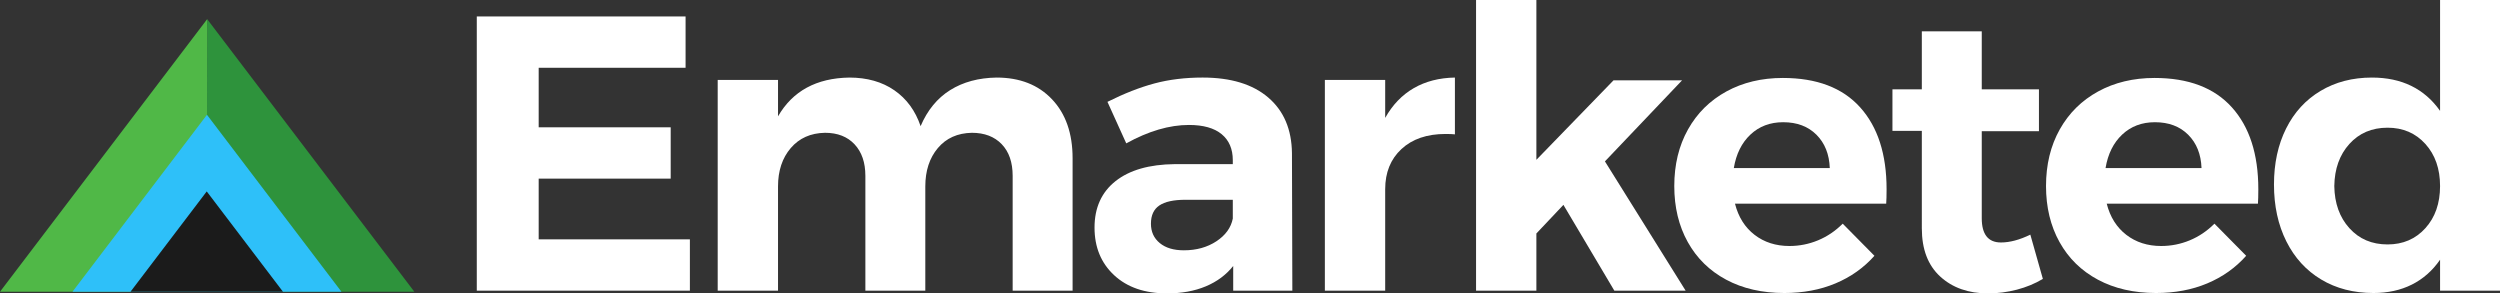 <svg xmlns="http://www.w3.org/2000/svg" id="b" viewBox="0 0 1994.737 234.101"><rect x="0" y="0" width="1994.737" height="234.101" fill="#333333" stroke="none"/><g id="c"><g><path d="M380.425,13.127h166.592V54.072h-117.207v47.507h105.329v40.944h-105.329v48.446h120.645v40.944h-170.03V13.127Z" style="fill:#fff;"></path><path d="M839.409,79.232c10.939,11.562,16.407,27.245,16.407,47.039v105.642h-47.82v-91.578c0-10.83-2.92-19.271-8.751-25.316-5.836-6.042-13.753-9.064-23.753-9.064-11.464,.21-20.528,4.273-27.194,12.188-6.671,7.92-10,18.127-10,30.631v83.138h-47.822v-91.578c0-10.626-2.866-19.012-8.596-25.161-5.732-6.143-13.596-9.219-23.596-9.219-11.464,.21-20.58,4.273-27.349,12.188-6.774,7.92-10.158,18.127-10.158,30.631v83.138h-48.133V63.759h48.133v29.069c11.666-20.21,30.629-30.523,56.883-30.944,14.167,0,26.146,3.391,35.944,10.158,9.791,6.774,16.769,16.306,20.942,28.601,5.414-12.708,13.283-22.295,23.596-28.756,10.316-6.456,22.662-9.791,37.039-10.003,18.544,0,33.288,5.784,44.227,17.349Z" style="fill:#fff;"></path><path d="M983.965,231.913v-19.69c-5.629,7.085-12.923,12.501-21.883,16.252-8.96,3.751-19.276,5.626-30.947,5.626-17.708,0-31.775-4.845-42.191-14.534-10.422-9.69-15.626-22.346-15.626-37.975,0-15.833,5.572-28.179,16.72-37.039,11.146-8.852,26.93-13.386,47.357-13.596h46.25v-3.125c0-8.958-2.969-15.887-8.908-20.784-5.939-4.894-14.641-7.346-26.094-7.346-15.623,0-32.3,4.899-50.008,14.69l-15.003-33.13c13.332-6.666,25.836-11.565,37.509-14.69,11.661-3.125,24.48-4.69,38.438-4.69,22.504,0,39.959,5.316,52.354,15.942,12.395,10.626,18.696,25.424,18.914,44.382l.31,109.706h-47.191Zm-13.44-39.382c7.284-4.791,11.661-10.83,13.12-18.127v-15.003h-37.817c-9.374,0-16.306,1.513-20.786,4.532-4.48,3.024-6.718,7.869-6.718,14.534,0,6.461,2.346,11.617,7.038,15.471,4.687,3.857,11.092,5.781,19.214,5.781,10.005,0,18.645-2.393,25.949-7.188Z" style="fill:#fff;"></path><path d="M1128.048,70.324c9.379-5.416,20.316-8.228,32.82-8.44v45.321c-1.671-.204-4.17-.313-7.501-.313-14.796,0-26.519,4.015-35.163,12.033-8.65,8.024-12.97,18.704-12.97,32.038v80.95h-48.133V63.759h48.133v30.318c5.83-10.417,13.44-18.332,22.814-23.753Z" style="fill:#fff;"></path><path d="M1288.069,231.913l-40.631-68.448-21.568,22.817v45.631h-48.133V0h48.133V127.52l61.573-63.448h54.698l-61.573,64.698,64.382,103.143h-56.881Z" style="fill:#fff;"></path><path d="M1484.196,85.639c14.066,15.626,21.097,37.403,21.097,65.324,0,5-.109,8.857-.31,11.562h-120.647c2.706,10.629,7.915,18.911,15.629,24.848,7.708,5.939,16.979,8.908,27.817,8.908,7.915,0,15.52-1.508,22.814-4.532,7.294-3.019,13.854-7.447,19.695-13.283l25.313,25.629c-8.546,9.586-18.909,16.932-31.097,22.036-12.188,5.106-25.784,7.657-40.787,7.657-17.714,0-33.187-3.541-46.415-10.626-13.233-7.082-23.44-17.085-30.631-30.005-7.191-12.918-10.781-27.817-10.781-44.695,0-17.082,3.642-32.139,10.936-45.163,7.294-13.021,17.507-23.13,30.631-30.318,13.125-7.188,28.127-10.784,45.008-10.784,27.082,0,47.662,7.814,61.728,23.443Zm-24.222,48.446c-.419-11.042-3.963-19.897-10.626-26.568-6.674-6.666-15.525-10.003-26.57-10.003-10.419,0-19.115,3.282-26.094,9.845-6.984,6.565-11.412,15.473-13.285,26.725h76.576Z" style="fill:#fff;"></path><path d="M1629.991,222.536c-6.249,3.751-13.182,6.617-20.781,8.596-7.61,1.979-15.267,2.969-22.975,2.969-15.629,0-28.34-4.478-38.133-13.44-9.793-8.958-14.687-21.772-14.687-38.443V104.393h-23.44v-33.133h23.44V25.003h47.817v46.257h45.634v33.443h-45.634v69.387c0,12.923,5.106,19.379,15.318,19.379,7.082,0,14.894-2.082,23.44-6.252l10,35.318Z" style="fill:#fff;"></path><path d="M1780.804,85.639c14.066,15.626,21.097,37.403,21.097,65.324,0,5-.109,8.857-.31,11.562h-120.647c2.706,10.629,7.915,18.911,15.629,24.848,7.708,5.939,16.979,8.908,27.817,8.908,7.915,0,15.52-1.508,22.814-4.532,7.294-3.019,13.854-7.447,19.695-13.283l25.313,25.629c-8.546,9.586-18.909,16.932-31.097,22.036-12.188,5.106-25.784,7.657-40.787,7.657-17.714,0-33.187-3.541-46.415-10.626-13.233-7.082-23.44-17.085-30.631-30.005-7.191-12.918-10.781-27.817-10.781-44.695,0-17.082,3.642-32.139,10.936-45.163,7.294-13.021,17.507-23.13,30.631-30.318,13.125-7.188,28.127-10.784,45.008-10.784,27.082,0,47.662,7.814,61.728,23.443Zm-24.222,48.446c-.419-11.042-3.963-19.897-10.626-26.568-6.674-6.666-15.525-10.003-26.57-10.003-10.419,0-19.115,3.282-26.094,9.845-6.984,6.565-11.412,15.473-13.285,26.725h76.576Z" style="fill:#fff;"></path><path d="M1994.737,0V231.913h-47.822v-24.692c-6.048,8.753-13.549,15.37-22.504,19.848-8.96,4.483-19.172,6.72-30.631,6.72-15.836,0-29.747-3.595-41.723-10.784-11.987-7.188-21.257-17.346-27.817-30.474-6.565-13.127-9.845-28.231-9.845-45.318,0-16.878,3.228-31.775,9.69-44.695,6.456-12.918,15.623-22.92,27.501-30.005,11.878-7.082,25.52-10.629,40.947-10.629,23.751,0,41.878,8.859,54.382,26.568V0h47.822Zm-59.545,182.06c7.817-8.642,11.723-19.848,11.723-33.598s-3.906-24.951-11.723-33.601c-7.812-8.642-17.869-12.97-30.161-12.97-12.499,0-22.659,4.327-30.471,12.97-7.817,8.65-11.831,19.848-12.033,33.601,.202,13.751,4.216,24.956,12.033,33.598,7.812,8.65,17.972,12.972,30.471,12.972,12.292,0,22.349-4.322,30.161-12.972Z" style="fill:#fff;"></path></g><polygon points="164.94 232.772 330.608 232.772 165.304 15.272 164.94 232.772" style="fill:#2e933c;"></polygon><polygon points="165.304 15.272 0 232.772 164.94 232.772 165.304 15.272" style="fill:#50b847;"></polygon><polygon points="165.136 91.58 57.837 232.761 272.436 232.761 165.136 91.58" style="fill:#2ec0f9;"></polygon><polygon points="164.954 152.736 104.115 232.785 225.792 232.785 164.954 152.736" style="fill:#1b1b1b;"></polygon></g></svg>